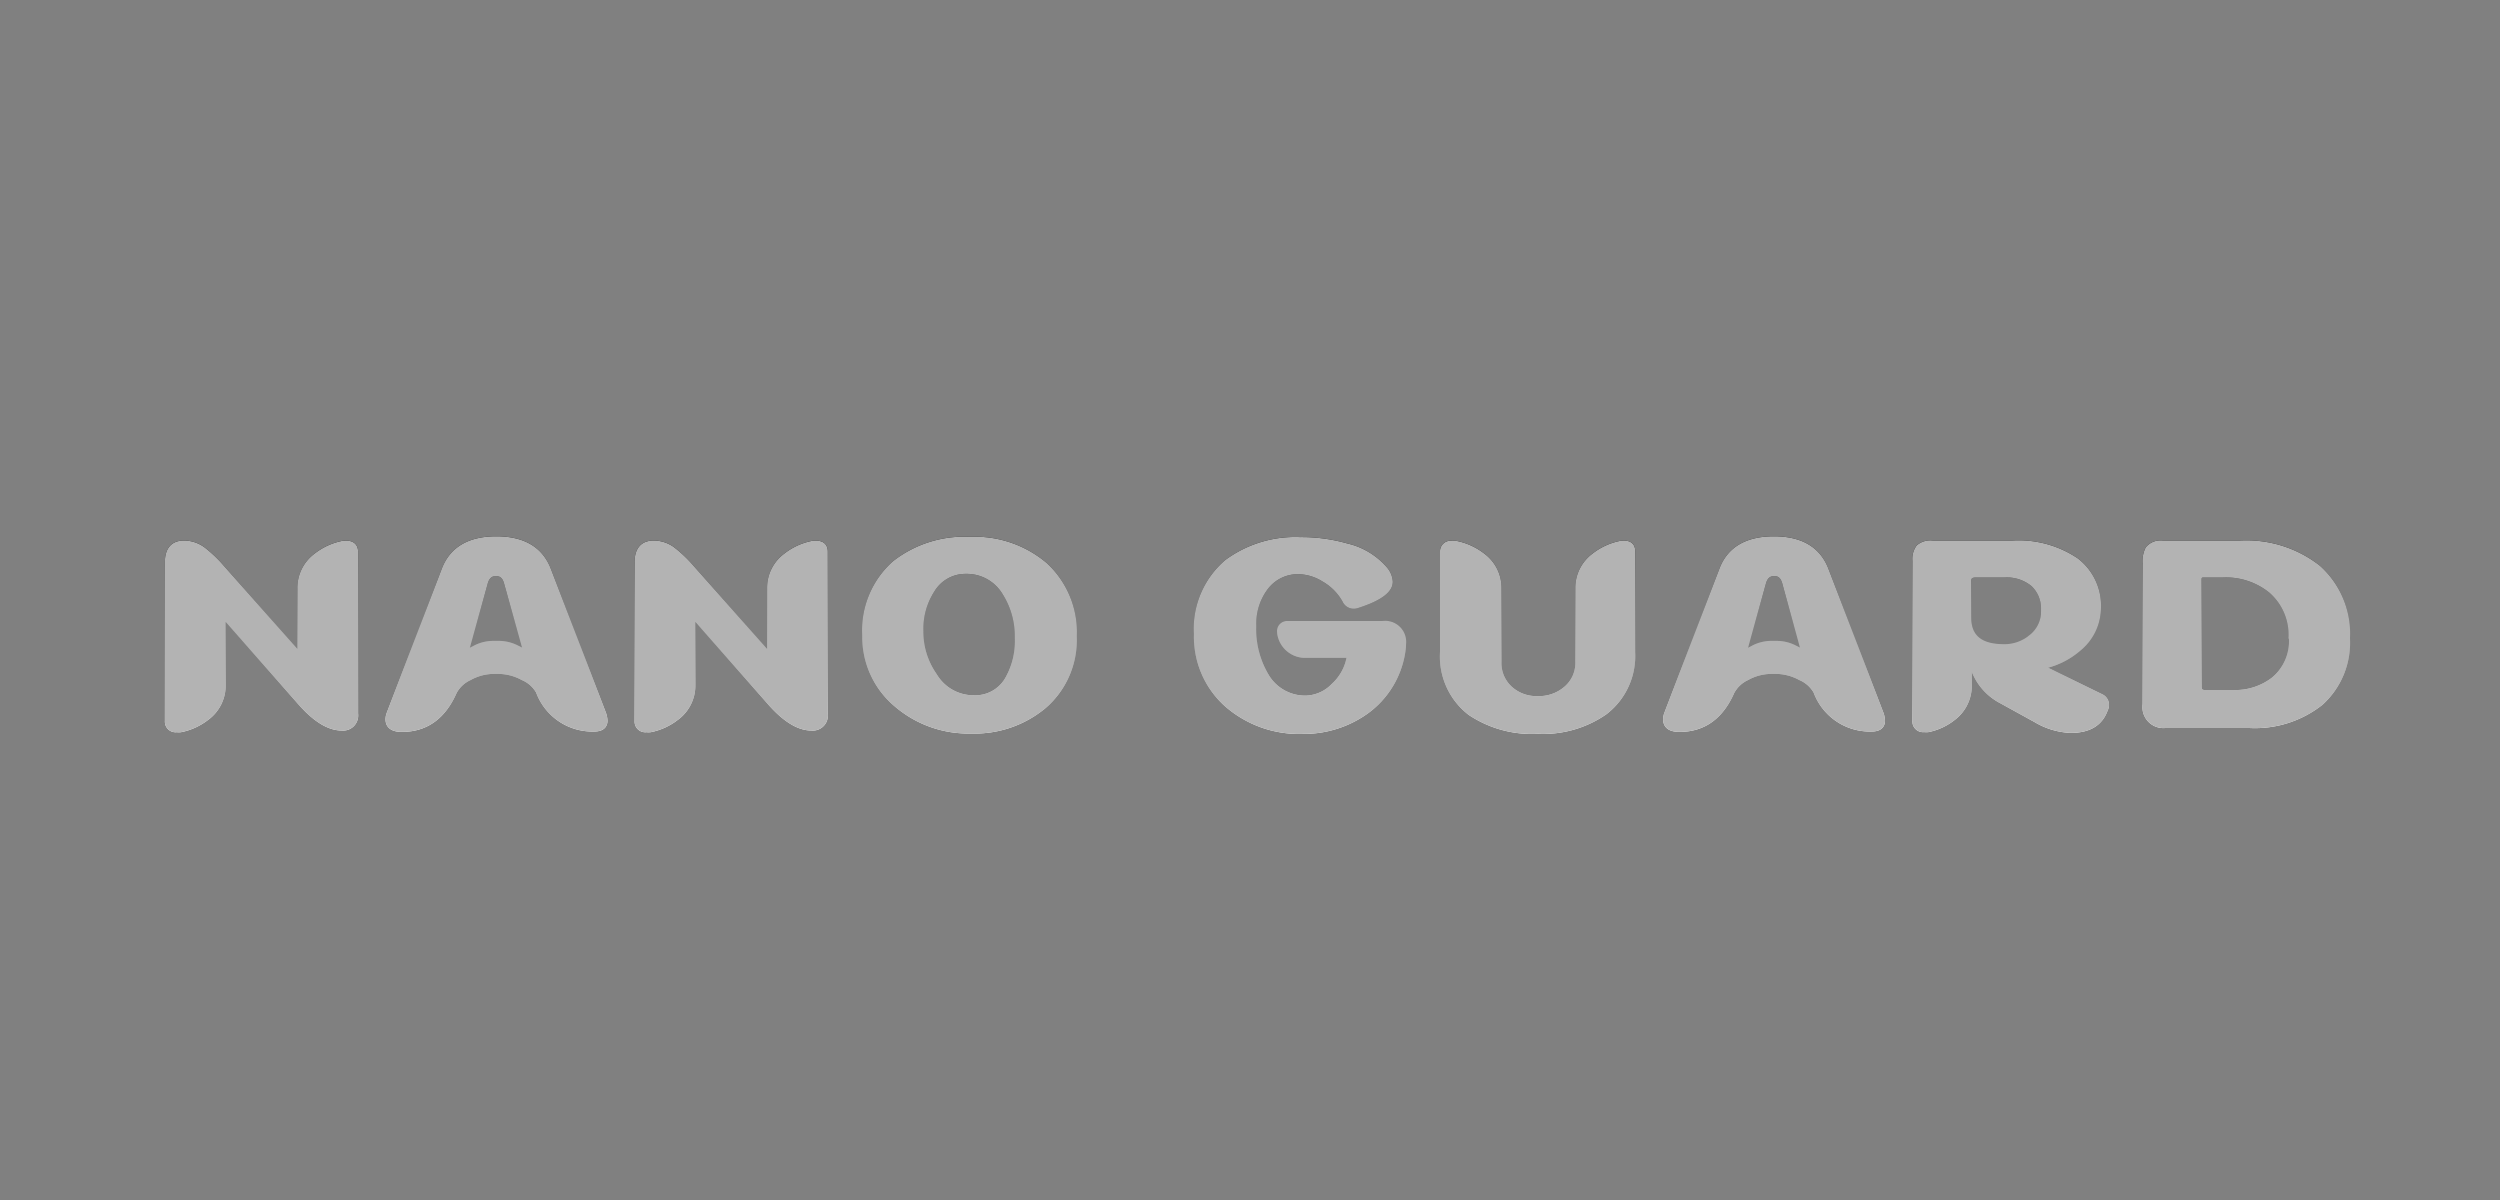 <svg id="Layer_1" data-name="Layer 1" xmlns="http://www.w3.org/2000/svg" xmlns:xlink="http://www.w3.org/1999/xlink" viewBox="0 0 250 120"><rect x="0" y="0" width="250" height="120" fill="#808080" stroke="none"/><defs><style>.cls-1{fill:url(#White_Black);}.cls-2{fill:url(#White_Black-2);}.cls-3{fill:url(#White_Black-3);}.cls-4{fill:url(#White_Black-4);}.cls-5{fill:url(#White_Black-5);}.cls-6{fill:url(#White_Black-6);}.cls-7{fill:url(#White_Black-7);}.cls-8{fill:url(#White_Black-8);}.cls-9{fill:url(#White_Black-9);}.cls-10{fill:#b3b3b3;}</style><linearGradient id="White_Black" x1="26.16" y1="73.22" x2="26.16" y2="54.06" gradientUnits="userSpaceOnUse"><stop offset="0" stop-color="#fff"/><stop offset="1"/></linearGradient><linearGradient id="White_Black-2" x1="49.64" y1="73.19" x2="49.64" y2="53.63" xlink:href="#White_Black"/><linearGradient id="White_Black-3" x1="73.13" y1="73.22" x2="73.13" y2="54.06" xlink:href="#White_Black"/><linearGradient id="White_Black-4" x1="96.95" y1="73.34" x2="96.95" y2="53.68" xlink:href="#White_Black"/><linearGradient id="White_Black-5" x1="130" y1="73.34" x2="130" y2="53.68" xlink:href="#White_Black"/><linearGradient id="White_Black-6" x1="153.81" y1="73.4" x2="153.81" y2="54.06" xlink:href="#White_Black"/><linearGradient id="White_Black-7" x1="177.4" y1="73.19" x2="177.4" y2="53.63" xlink:href="#White_Black"/><linearGradient id="White_Black-8" x1="201.07" y1="73.29" x2="201.07" y2="54.06" xlink:href="#White_Black"/><linearGradient id="White_Black-9" x1="224.62" y1="72.8" x2="224.62" y2="54.06" xlink:href="#White_Black"/></defs><title>nano_logo</title><path class="cls-1" d="M34.21,54.09a6.58,6.58,0,0,0-2.75,1.27,4.24,4.24,0,0,0-1.72,3.46V64.9l-7.32-8.28a13.32,13.32,0,0,0-2-1.91,3.51,3.51,0,0,0-2-.66c-1.25,0-1.93.76-1.93,2.15V72.09a1.07,1.07,0,0,0,1.19,1.13,2,2,0,0,0,.42,0,6.5,6.5,0,0,0,2.75-1.26,4.25,4.25,0,0,0,1.72-3.46v-6.3l7.31,8.28c1.51,1.7,2.95,2.57,4.27,2.57a1.51,1.51,0,0,0,1.66-1.69V55.19C35.81,54.35,35.22,53.94,34.21,54.09Z"/><path class="cls-2" d="M55.08,56.87c-.83-2.15-2.66-3.24-5.45-3.24S45,54.72,44.18,56.87l-5.5,14.4a1.91,1.91,0,0,0-.13.65c0,.47.21,1.27,1.63,1.27,2.5,0,4.34-1.31,5.48-3.89A3,3,0,0,1,47.07,68a4.82,4.82,0,0,1,2.31-.61h.49a4.94,4.94,0,0,1,2.3.61,3,3,0,0,1,1.44,1.25,6,6,0,0,0,5.82,3.9c1.19,0,1.32-.76,1.32-1.08a2.59,2.59,0,0,0-.17-.83Zm-2.87,7.89-.48-.24A4.16,4.16,0,0,0,50,64.09h-.83a4.13,4.13,0,0,0-1.69.43l-.5.26,1.8-6.45c.19-.64.53-.72.82-.72s.62.08.8.71Z"/><path class="cls-3" d="M81.18,54.09a6.58,6.58,0,0,0-2.75,1.27,4.24,4.24,0,0,0-1.72,3.46V64.9l-7.32-8.28a13.31,13.31,0,0,0-2-1.91,3.51,3.51,0,0,0-2-.66c-1.25,0-1.93.76-1.93,2.15V72.09a1.07,1.07,0,0,0,1.19,1.13,2,2,0,0,0,.42,0,6.5,6.5,0,0,0,2.75-1.26,4.25,4.25,0,0,0,1.72-3.46v-6.3l7.31,8.28c1.51,1.7,2.95,2.57,4.27,2.57a1.51,1.51,0,0,0,1.66-1.69V55.19C82.79,54.35,82.21,53.94,81.18,54.09Z"/><path class="cls-4" d="M97,53.68a11.54,11.54,0,0,0-7.71,2.45,9.22,9.22,0,0,0-3.07,7.38,9.08,9.08,0,0,0,3.29,7.16,11.32,11.32,0,0,0,7.59,2.68,11.1,11.1,0,0,0,7.38-2.48,9,9,0,0,0,3.2-7.26,9.37,9.37,0,0,0-3-7.3A11.08,11.08,0,0,0,97,53.68Zm3.48,14.2a3.46,3.46,0,0,1-3.1,1.65,4.28,4.28,0,0,1-3.71-2.11,7.36,7.36,0,0,1-1.33-4.34,6.87,6.87,0,0,1,1.09-3.92,3.62,3.62,0,0,1,3.17-1.77,4.16,4.16,0,0,1,3.68,2.06,7.83,7.83,0,0,1,1.2,4.36A7.4,7.4,0,0,1,100.48,67.88Z"/><path class="cls-5" d="M138.21,62.1h-9.44a1,1,0,0,0-1.06,1.12,1.5,1.5,0,0,0,.05.39,2.83,2.83,0,0,0,2.89,2.17h4a4.72,4.72,0,0,1-1.47,2.61,3.75,3.75,0,0,1-2.53,1.17,4.24,4.24,0,0,1-3.78-2.07,8.87,8.87,0,0,1-1.24-4.89,5.73,5.73,0,0,1,1.14-3.68,3.77,3.77,0,0,1,3.13-1.5,4.72,4.72,0,0,1,2.35.73,5.25,5.25,0,0,1,2,2,1.24,1.24,0,0,0,1.56.65c2.33-.74,3.47-1.6,3.47-2.63a2.41,2.41,0,0,0-.57-1.41,7.45,7.45,0,0,0-4-2.42,16.66,16.66,0,0,0-4.67-.63A11.76,11.76,0,0,0,122.53,56a9,9,0,0,0-3.14,7.38,9.34,9.34,0,0,0,3.09,7.23,11.27,11.27,0,0,0,7.8,2.78,11,11,0,0,0,6.44-2,9.32,9.32,0,0,0,3.82-6.22h0a5.59,5.59,0,0,0,.07-.82A2.1,2.1,0,0,0,138.21,62.1Z"/><path class="cls-6" d="M162,54.09a6.6,6.6,0,0,0-2.75,1.27,4.26,4.26,0,0,0-1.72,3.46v7.35a3.1,3.1,0,0,1-1.13,2.54,3.86,3.86,0,0,1-2.63.9,3.65,3.65,0,0,1-2.53-.88,3.18,3.18,0,0,1-1.09-2.55V58.82a4.24,4.24,0,0,0-1.72-3.46,6.59,6.59,0,0,0-2.77-1.27,2.61,2.61,0,0,0-.4,0A1.06,1.06,0,0,0,144,55.19v10a7.36,7.36,0,0,0,2.87,6.3,11.38,11.38,0,0,0,6.92,1.89,11.1,11.1,0,0,0,6.83-1.94,7.35,7.35,0,0,0,2.9-6.25v-10C163.56,54.36,163,53.93,162,54.09Z"/><path class="cls-7" d="M182.84,56.87c-.83-2.15-2.66-3.24-5.45-3.24s-4.64,1.09-5.45,3.24l-5.5,14.4a1.91,1.91,0,0,0-.13.65c0,.47.21,1.27,1.63,1.27,2.5,0,4.34-1.31,5.48-3.89A3,3,0,0,1,174.82,68a4.82,4.82,0,0,1,2.31-.61h.49a4.94,4.94,0,0,1,2.3.61,3,3,0,0,1,1.44,1.25,6,6,0,0,0,5.82,3.9c1.19,0,1.32-.76,1.32-1.08a2.62,2.62,0,0,0-.17-.83ZM180,64.76l-.48-.24a4.16,4.16,0,0,0-1.71-.43H177a4.14,4.14,0,0,0-1.7.43l-.5.26,1.8-6.45c.19-.64.53-.72.82-.72s.62.08.8.71Z"/><path class="cls-8" d="M210.21,69.42l-5.41-2.65A8.17,8.17,0,0,0,208,65.09a5.56,5.56,0,0,0,2.1-4.31,5.94,5.94,0,0,0-2.32-4.94,10.53,10.53,0,0,0-6.52-1.79h-8a2.07,2.07,0,0,0-1.59.49,2.25,2.25,0,0,0-.43,1.54v16a1.07,1.07,0,0,0,1.19,1.13,2,2,0,0,0,.42,0,6.23,6.23,0,0,0,2.68-1.26,4.28,4.28,0,0,0,1.65-3.46v-1.3A6.07,6.07,0,0,0,200,70.31l3.46,1.9a7.63,7.63,0,0,0,3.62,1.08c1.92,0,3.16-.76,3.69-2.25A1.18,1.18,0,0,0,210.21,69.42Zm-7.39-5.8a3.89,3.89,0,0,1-2.39.8c-2.25,0-3.3-.84-3.3-2.64V58.11c0-.2,0-.36.47-.36h2.87a3.88,3.88,0,0,1,2.69.87A3.08,3.08,0,0,1,204.1,61,3,3,0,0,1,202.82,63.61Z"/><path class="cls-9" d="M232,56.58a11.88,11.88,0,0,0-8-2.53h-7.74a1.9,1.9,0,0,0-1.69.69,3,3,0,0,0-.31,1.6V70.41a2.1,2.1,0,0,0,2.26,2.39h8.42a10.89,10.89,0,0,0,7.28-2.3A8.37,8.37,0,0,0,235,63.81,9.1,9.1,0,0,0,232,56.58Zm-3.11,7.28a4.71,4.71,0,0,1-1.69,3.9A6,6,0,0,1,223.26,69h-2.77c-.28,0-.33-.08-.33-.31V58c0-.22,0-.25.23-.25h1.93a6.9,6.9,0,0,1,4.57,1.48A5.6,5.6,0,0,1,228.85,63.86Z"/><path class="cls-10" d="M34.21,54.09a6.58,6.58,0,0,0-2.75,1.27,4.24,4.24,0,0,0-1.72,3.46V64.9l-7.32-8.28a13.32,13.32,0,0,0-2-1.91,3.51,3.51,0,0,0-2-.66c-1.25,0-1.93.76-1.93,2.15V72.09a1.07,1.07,0,0,0,1.19,1.13,2,2,0,0,0,.42,0,6.5,6.5,0,0,0,2.75-1.26,4.25,4.25,0,0,0,1.72-3.46v-6.3l7.31,8.28c1.51,1.7,2.95,2.57,4.27,2.57a1.51,1.51,0,0,0,1.66-1.69V55.19C35.81,54.35,35.22,53.94,34.21,54.09Z"/><path class="cls-10" d="M55.08,56.87c-.83-2.15-2.66-3.24-5.45-3.24S45,54.72,44.18,56.87l-5.5,14.4a1.91,1.91,0,0,0-.13.65c0,.47.21,1.27,1.63,1.27,2.5,0,4.34-1.31,5.48-3.89A3,3,0,0,1,47.07,68a4.82,4.82,0,0,1,2.31-.61h.49a4.94,4.94,0,0,1,2.3.61,3,3,0,0,1,1.44,1.25,6,6,0,0,0,5.82,3.9c1.19,0,1.32-.76,1.32-1.08a2.59,2.59,0,0,0-.17-.83Zm-2.87,7.89-.48-.24A4.16,4.16,0,0,0,50,64.09h-.83a4.13,4.13,0,0,0-1.69.43l-.5.26,1.8-6.45c.19-.64.53-.72.82-.72s.62.08.8.71Z"/><path class="cls-10" d="M81.18,54.09a6.58,6.58,0,0,0-2.75,1.27,4.24,4.24,0,0,0-1.72,3.46V64.9l-7.32-8.28a13.31,13.31,0,0,0-2-1.91,3.51,3.51,0,0,0-2-.66c-1.25,0-1.93.76-1.93,2.15V72.09a1.07,1.07,0,0,0,1.19,1.13,2,2,0,0,0,.42,0,6.5,6.5,0,0,0,2.75-1.26,4.25,4.25,0,0,0,1.72-3.46v-6.3l7.31,8.28c1.51,1.7,2.95,2.57,4.27,2.57a1.51,1.51,0,0,0,1.66-1.69V55.19C82.79,54.35,82.21,53.94,81.18,54.09Z"/><path class="cls-10" d="M97,53.68a11.54,11.54,0,0,0-7.71,2.45,9.22,9.22,0,0,0-3.07,7.38,9.08,9.08,0,0,0,3.29,7.16,11.32,11.32,0,0,0,7.59,2.68,11.1,11.1,0,0,0,7.38-2.48,9,9,0,0,0,3.2-7.26,9.37,9.37,0,0,0-3-7.3A11.08,11.08,0,0,0,97,53.68Zm3.48,14.2a3.46,3.46,0,0,1-3.1,1.65,4.28,4.28,0,0,1-3.71-2.11,7.36,7.36,0,0,1-1.33-4.34,6.87,6.87,0,0,1,1.09-3.92,3.62,3.62,0,0,1,3.17-1.77,4.16,4.16,0,0,1,3.68,2.06,7.83,7.83,0,0,1,1.2,4.36A7.4,7.4,0,0,1,100.48,67.88Z"/><path class="cls-10" d="M138.21,62.1h-9.44a1,1,0,0,0-1.06,1.12,1.5,1.5,0,0,0,.05.39,2.83,2.83,0,0,0,2.89,2.17h4a4.72,4.72,0,0,1-1.47,2.61,3.75,3.75,0,0,1-2.53,1.17,4.24,4.24,0,0,1-3.78-2.07,8.87,8.87,0,0,1-1.24-4.89,5.73,5.73,0,0,1,1.14-3.68,3.77,3.77,0,0,1,3.13-1.5,4.72,4.72,0,0,1,2.35.73,5.25,5.25,0,0,1,2,2,1.24,1.24,0,0,0,1.56.65c2.33-.74,3.47-1.6,3.47-2.63a2.41,2.41,0,0,0-.57-1.41,7.45,7.45,0,0,0-4-2.42,16.66,16.66,0,0,0-4.67-.63A11.76,11.76,0,0,0,122.53,56a9,9,0,0,0-3.14,7.38,9.34,9.34,0,0,0,3.09,7.23,11.27,11.27,0,0,0,7.8,2.78,11,11,0,0,0,6.44-2,9.32,9.32,0,0,0,3.82-6.22h0a5.59,5.59,0,0,0,.07-.82A2.1,2.1,0,0,0,138.21,62.1Z"/><path class="cls-10" d="M162,54.09a6.6,6.6,0,0,0-2.75,1.27,4.26,4.26,0,0,0-1.72,3.46v7.35a3.1,3.1,0,0,1-1.13,2.54,3.86,3.86,0,0,1-2.63.9,3.65,3.65,0,0,1-2.53-.88,3.18,3.18,0,0,1-1.09-2.55V58.82a4.24,4.24,0,0,0-1.72-3.46,6.59,6.59,0,0,0-2.77-1.27,2.61,2.61,0,0,0-.4,0A1.06,1.06,0,0,0,144,55.19v10a7.36,7.36,0,0,0,2.87,6.3,11.38,11.38,0,0,0,6.92,1.89,11.1,11.1,0,0,0,6.83-1.94,7.35,7.35,0,0,0,2.9-6.25v-10C163.56,54.36,163,53.93,162,54.09Z"/><path class="cls-10" d="M182.84,56.87c-.83-2.15-2.66-3.24-5.45-3.24s-4.64,1.09-5.45,3.24l-5.5,14.4a1.91,1.91,0,0,0-.13.65c0,.47.21,1.27,1.63,1.27,2.5,0,4.34-1.31,5.48-3.89A3,3,0,0,1,174.82,68a4.82,4.82,0,0,1,2.31-.61h.49a4.94,4.94,0,0,1,2.3.61,3,3,0,0,1,1.44,1.25,6,6,0,0,0,5.82,3.9c1.19,0,1.32-.76,1.32-1.08a2.62,2.62,0,0,0-.17-.83ZM180,64.76l-.48-.24a4.16,4.16,0,0,0-1.71-.43H177a4.14,4.14,0,0,0-1.7.43l-.5.26,1.8-6.45c.19-.64.53-.72.82-.72s.62.08.8.71Z"/><path class="cls-10" d="M210.21,69.42l-5.41-2.65A8.17,8.17,0,0,0,208,65.09a5.56,5.56,0,0,0,2.1-4.31,5.94,5.94,0,0,0-2.32-4.94,10.53,10.53,0,0,0-6.52-1.79h-8a2.07,2.07,0,0,0-1.59.49,2.25,2.25,0,0,0-.43,1.54v16a1.07,1.07,0,0,0,1.19,1.13,2,2,0,0,0,.42,0,6.23,6.23,0,0,0,2.68-1.26,4.28,4.28,0,0,0,1.65-3.46v-1.3A6.07,6.07,0,0,0,200,70.31l3.46,1.9a7.63,7.63,0,0,0,3.62,1.08c1.92,0,3.16-.76,3.69-2.25A1.18,1.18,0,0,0,210.21,69.42Zm-7.39-5.8a3.89,3.89,0,0,1-2.39.8c-2.25,0-3.3-.84-3.3-2.64V58.11c0-.2,0-.36.47-.36h2.87a3.88,3.88,0,0,1,2.69.87A3.08,3.08,0,0,1,204.1,61,3,3,0,0,1,202.82,63.61Z"/><path class="cls-10" d="M232,56.58a11.88,11.88,0,0,0-8-2.53h-7.74a1.9,1.9,0,0,0-1.69.69,3,3,0,0,0-.31,1.6V70.41a2.1,2.1,0,0,0,2.26,2.39h8.42a10.89,10.89,0,0,0,7.28-2.3A8.37,8.37,0,0,0,235,63.81,9.1,9.1,0,0,0,232,56.58Zm-3.11,7.28a4.71,4.71,0,0,1-1.69,3.9A6,6,0,0,1,223.26,69h-2.77c-.28,0-.33-.08-.33-.31V58c0-.22,0-.25.23-.25h1.93a6.9,6.9,0,0,1,4.57,1.48A5.6,5.6,0,0,1,228.85,63.86Z"/></svg>